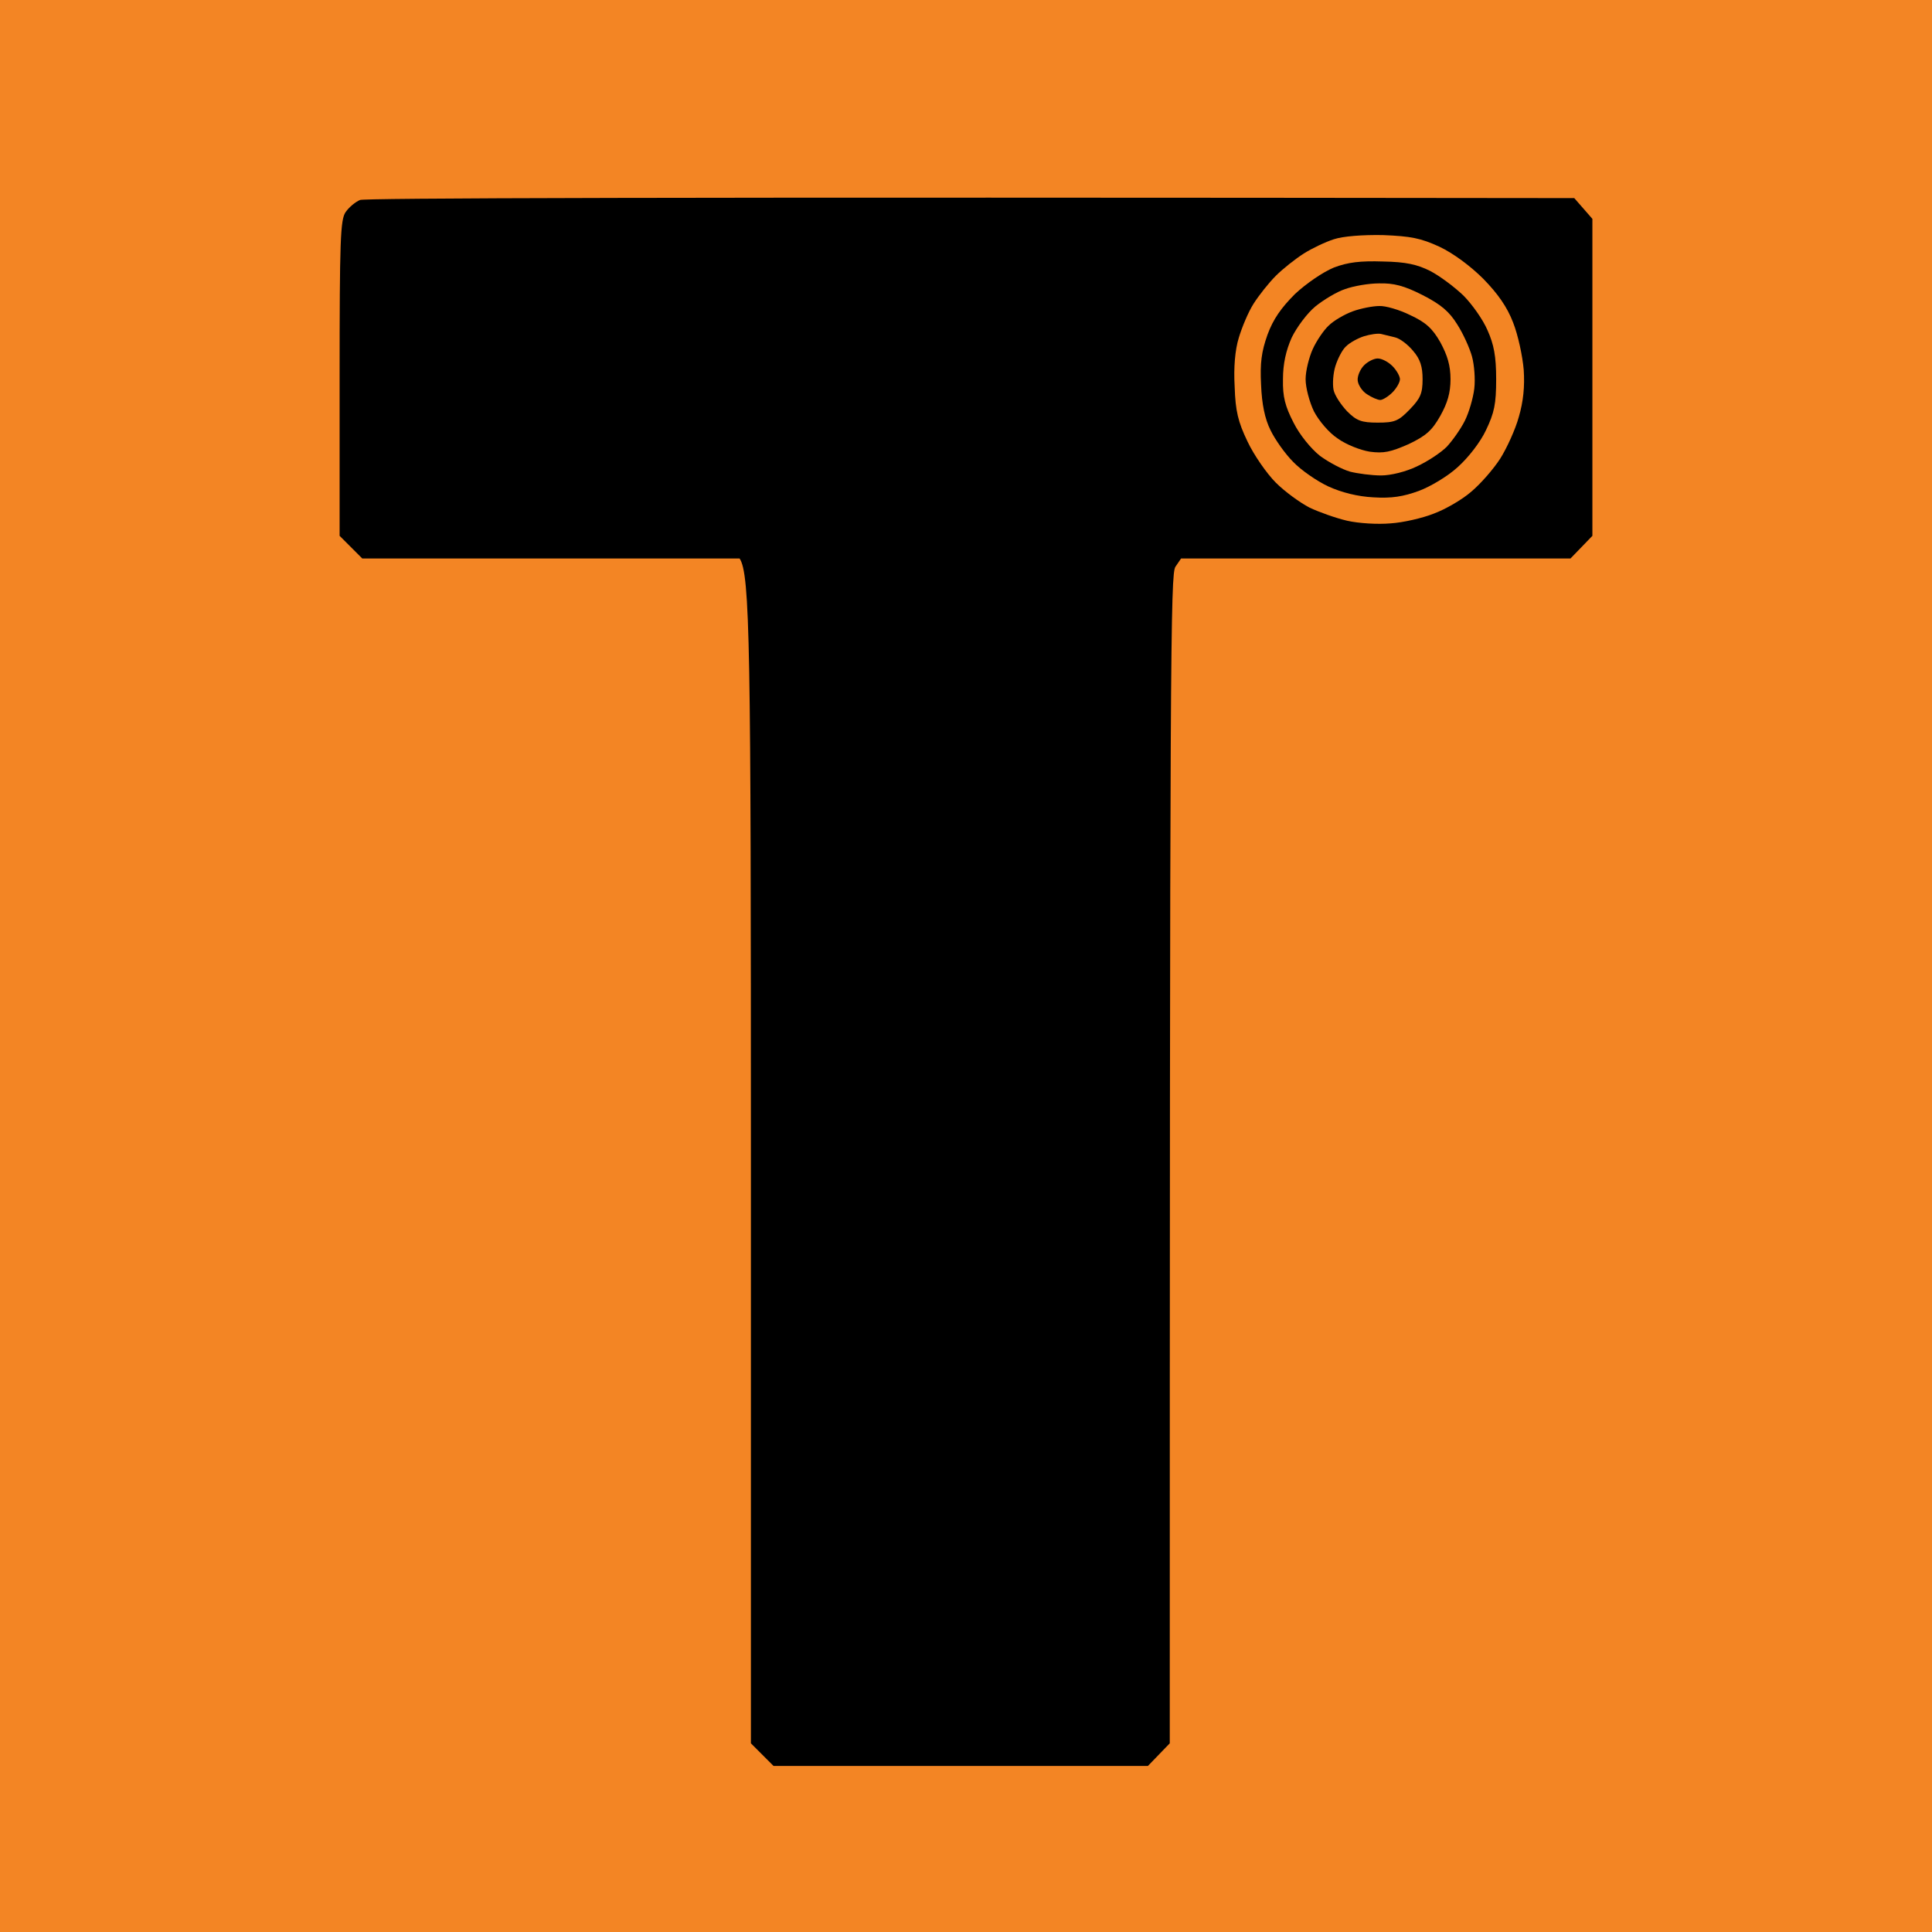 <svg version="1.2" xmlns="http://www.w3.org/2000/svg" viewBox="0 0 512 512" width="512" height="512">
	<title>android-chrome-512x512</title>
	<style>
		.s0 { fill: #f38524 } 
		.s1 { fill: #000000 } 
	</style>
	<g id="Background">
		<path id="Path 0" class="s0" d="m0 256v256h512v-512h-512z"/>
		<path id="Path 1" class="s1" d="m95.4 53c-1.2 0.5-2.9 1.9-3.8 3.2-1.4 2-1.6 7.3-1.6 44v41.8l6 6h100c2.8 4.2 3 23 3 159.3v154.7l6 6h99.2l5.8-6c0-291 0.2-309.8 1.5-311.8l1.5-2.2h103.2l5.8-6v-84l-4.8-5.5c-248.6-0.3-320.7 0-321.8 0.5z"/>
		<path id="Path 2" class="s0" d="m353.5 63.4c-2.2 0.7-5.8 2.4-8 3.8-2.2 1.4-5.5 4-7.4 5.9-1.9 1.9-4.5 5.2-5.9 7.4-1.4 2.2-3.1 6.3-3.9 9-1 3.2-1.4 7.9-1.1 13 0.2 6.4 0.9 9.3 3.4 14.5 1.7 3.6 5.1 8.5 7.5 10.9 2.4 2.4 6.4 5.3 8.9 6.6 2.5 1.2 7 2.8 10 3.5 3.1 0.7 8.1 1 11.5 0.7 3.3-0.2 8.5-1.4 11.5-2.6 3-1.1 7.5-3.7 9.9-5.8 2.5-2.1 5.9-6 7.7-8.8 1.7-2.7 4-7.7 4.9-11 1.2-4.1 1.6-8.1 1.3-12.5-0.3-3.6-1.5-9.2-2.8-12.5-1.6-4.2-4.1-7.7-7.9-11.6-3.4-3.4-8-6.8-11.6-8.5-5-2.3-7.6-2.8-15-3.1-5.4-0.1-10.6 0.3-13 1.1z"/>
		<path id="Path 3" class="s1" d="m353.5 70.9c-2.9 1.2-7.3 4.2-10.3 7-3.7 3.7-5.8 6.7-7.3 10.8-1.6 4.5-2 7.5-1.7 13.3 0.2 5.1 1 9 2.5 12 1.2 2.5 3.9 6.3 6 8.4 2.1 2.2 6.3 5.1 9.3 6.5 3.5 1.6 7.8 2.7 12 2.9 4.8 0.3 7.9-0.2 12-1.7 3-1.1 7.7-3.9 10.3-6.3 2.8-2.5 6-6.6 7.5-9.8 2.2-4.6 2.7-6.9 2.7-13.5 0-6.1-0.6-9.2-2.3-13-1.2-2.8-4.1-6.9-6.4-9.2-2.4-2.3-6.3-5.2-8.8-6.5-3.4-1.7-6.4-2.4-12.5-2.5-6-0.2-9.3 0.2-13 1.6z"/>
		<path id="Path 4" class="s0" d="m356.5 76.6c-2.2 0.7-5.8 2.9-7.9 4.6-2.2 1.8-5 5.6-6.3 8.3-1.5 3.4-2.3 6.9-2.3 11-0.1 4.7 0.6 7.2 2.8 11.5 1.6 3.2 4.6 6.9 7 8.8 2.3 1.7 5.9 3.6 8 4.2 2 0.5 5.7 1 8.2 1 2.6 0 6.6-1 9.5-2.4 2.8-1.3 6.3-3.6 7.9-5.2 1.5-1.6 3.7-4.7 4.8-6.9 1.1-2.2 2.2-6 2.5-8.5 0.3-2.5 0-6.3-0.6-8.5-0.6-2.2-2.3-6-3.9-8.5-2.1-3.4-4.3-5.3-9.2-7.8-4.9-2.5-7.7-3.2-11.5-3.1-2.8 0-6.8 0.7-9 1.5z"/>
		<path id="Path 5" class="s1" d="m358.5 82.5c-2.2 0.8-5.1 2.5-6.4 3.8-1.3 1.2-3.2 4-4.2 6.2-1 2.2-1.9 5.8-1.9 8 0 2.2 1 6 2.2 8.5 1.3 2.5 4 5.7 6.3 7.2 2.2 1.6 6 3.1 8.5 3.5 3.7 0.5 5.5 0.1 10.3-2 4.6-2.2 6.2-3.6 8.4-7.5 1.9-3.4 2.7-6.1 2.7-9.7 0-3.6-0.8-6.3-2.7-9.8-2.1-3.7-3.9-5.3-8-7.2-2.8-1.4-6.6-2.5-8.2-2.4-1.6 0-4.8 0.6-7 1.4z"/>
		<path id="Path 6" class="s0" d="m361.5 89.1c-1.6 0.5-3.8 1.7-4.8 2.7-1 0.9-2.2 3.3-2.8 5.2-0.6 1.9-0.8 4.7-0.5 6.3 0.3 1.5 2 4 3.6 5.7 2.5 2.5 3.8 3 8.1 3 4.5 0 5.5-0.4 8.5-3.5 2.8-2.9 3.4-4.2 3.4-8 0-3.3-0.6-5.3-2.5-7.5-1.4-1.7-3.5-3.3-4.8-3.6-1.2-0.3-2.9-0.7-3.7-0.9-0.8-0.2-2.9 0.1-4.5 0.6z"/>
		<path id="Path 7" class="s1" d="m361.5 96.8c-1 1-1.8 2.8-1.7 4 0.1 1.2 1.2 2.9 2.5 3.7 1.2 0.8 2.8 1.5 3.5 1.5 0.6 0 2.1-0.9 3.2-2 1.1-1.1 2-2.7 2-3.5 0-0.8-0.9-2.4-2-3.5-1.1-1.1-2.8-2-3.9-2-1 0-2.6 0.8-3.6 1.8z"/>
	</g>
</svg>